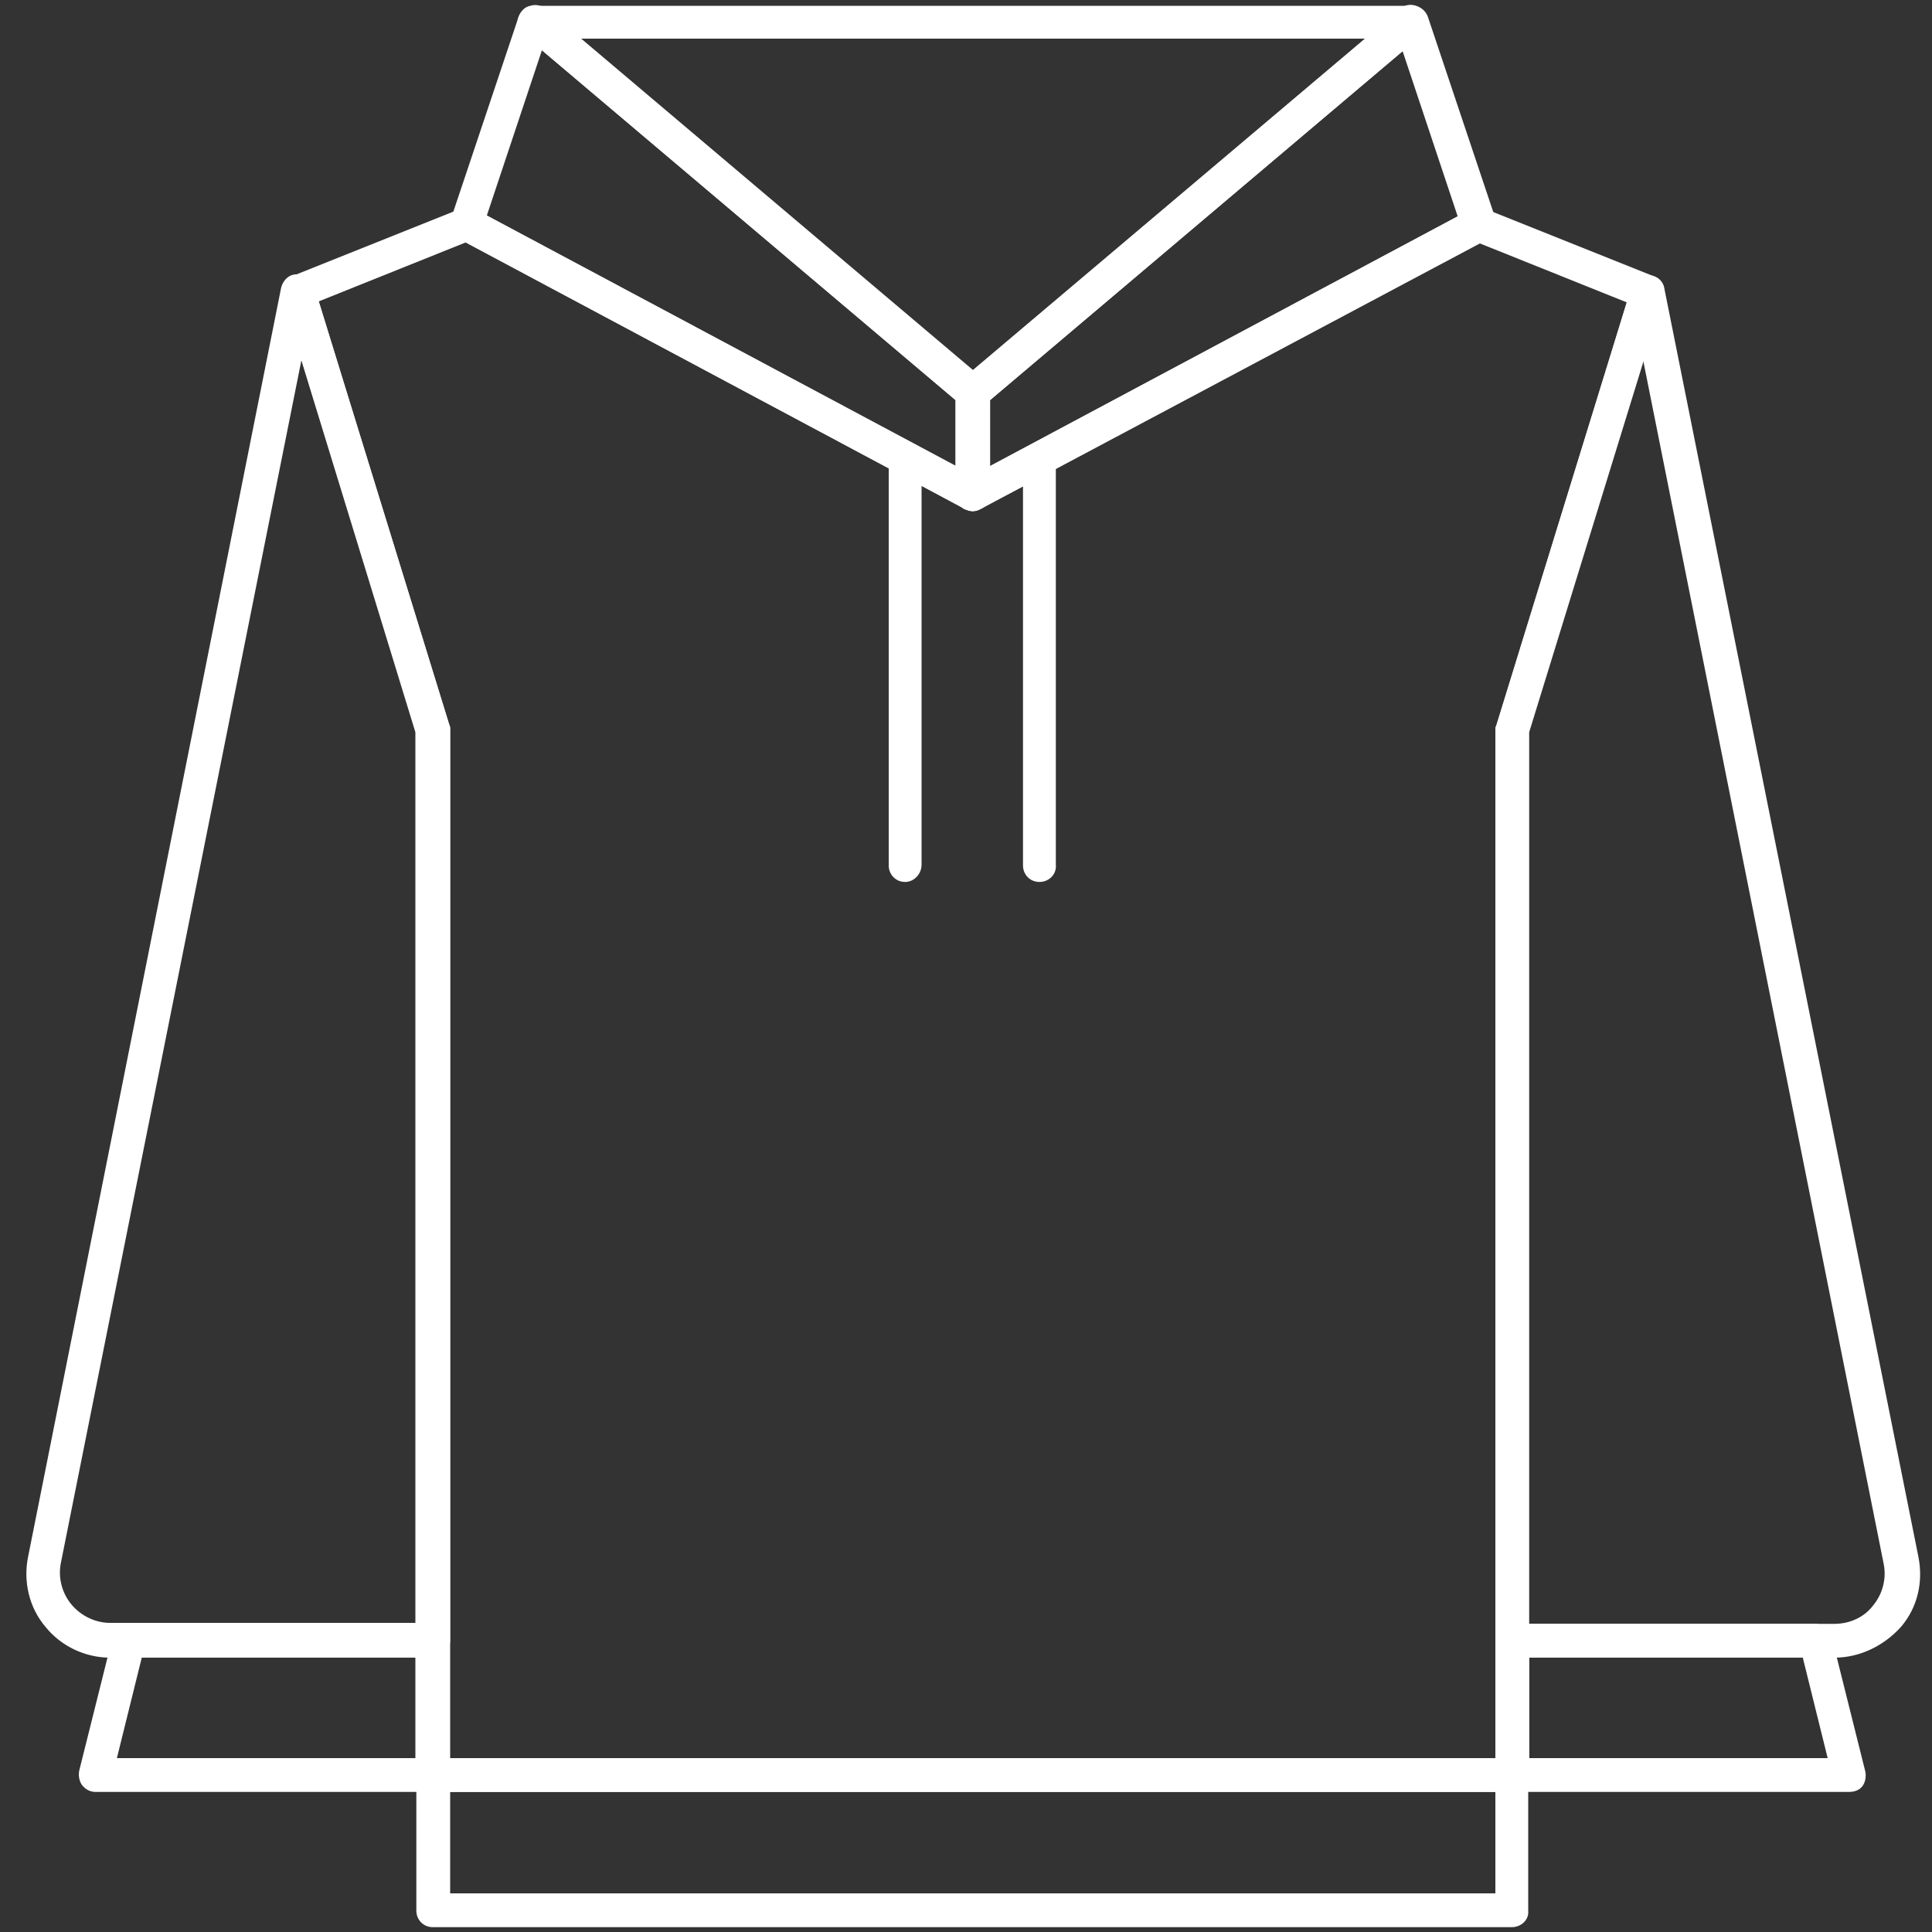 <?xml version="1.0" encoding="utf-8"?>
<!-- Generator: Adobe Illustrator 24.0.0, SVG Export Plug-In . SVG Version: 6.00 Build 0)  -->
<svg version="1.1" id="Layer_1" xmlns="http://www.w3.org/2000/svg" xmlns:xlink="http://www.w3.org/1999/xlink" x="0px" y="0px"
	 viewBox="0 0 200 200" style="enable-background:new 0 0 200 200;" xml:space="preserve">
<rect x="0" y="0" width="200" height="200" fill="#333333" stroke="none"/>
<style type="text/css">
	.st0{fill:#FFFFFF;}
</style>
<g>
	<g>
		<g>
			<path class="st0" d="M44.8,171.6H11.4c-2.6,0-5.1-1.2-6.7-3.2c-1.7-2-2.3-4.7-1.8-7.2L29.1,29.8c0.2-0.8,0.8-1.4,1.6-1.4
				c0.8,0,1.5,0.5,1.8,1.2l14,45.4c0.1,0.2,0.1,0.3,0.1,0.5v94.3C46.6,170.8,45.8,171.6,44.8,171.6z M31.2,37.3L6.3,161.8
				c-0.3,1.5,0.1,3.1,1.1,4.3c1,1.2,2.5,1.9,4,1.9h31.6V75.8L31.2,37.3z"/>
		</g>
	</g>
	<g>
		<g>
			<path class="st0" d="M189.9,171.6h-33.4c-1,0-1.7-0.8-1.7-1.7V75.6c0-0.2,0-0.3,0.1-0.5l14-45.4c0.2-0.8,0.9-1.3,1.8-1.2
				c0.8,0,1.5,0.6,1.6,1.4l26.3,131.3c0.5,2.6-0.1,5.2-1.8,7.2C195,170.4,192.5,171.6,189.9,171.6z M158.3,168.1h31.6
				c1.6,0,3.1-0.7,4-1.9c1-1.2,1.4-2.8,1.1-4.3L170.1,37.3l-11.9,38.5V168.1z"/>
		</g>
	</g>
	<g>
		<g>
			<path class="st0" d="M44.8,185.5H9.9c-0.5,0-1-0.2-1.4-0.7c-0.3-0.4-0.4-1-0.3-1.5l3.5-14c0.2-0.8,0.9-1.3,1.7-1.3h31.4
				c1,0,1.7,0.8,1.7,1.7v14C46.6,184.8,45.8,185.5,44.8,185.5z M12.1,182h30.9v-10.5H14.7L12.1,182z"/>
		</g>
	</g>
	<g>
		<g>
			<path class="st0" d="M191.4,185.5h-34.9c-1,0-1.7-0.8-1.7-1.7v-14c0-1,0.8-1.7,1.7-1.7h31.4c0.8,0,1.5,0.5,1.7,1.3l3.5,14
				c0.1,0.5,0,1.1-0.3,1.5C192.5,185.3,192,185.5,191.4,185.5z M158.3,182h30.9l-2.6-10.5h-28.3V182z"/>
		</g>
	</g>
	<g>
		<g>
			<path class="st0" d="M156.5,199.5H44.8c-1,0-1.7-0.8-1.7-1.7v-14c0-1,0.8-1.7,1.7-1.7h111.7c1,0,1.7,0.8,1.7,1.7v14
				C158.3,198.7,157.5,199.5,156.5,199.5z M46.6,196h108.2v-10.5H46.6V196z"/>
		</g>
	</g>
	<g>
		<g>
			<path class="st0" d="M100.7,52.9c-0.3,0-0.6-0.1-0.8-0.2L47.5,24.7c-0.8-0.4-1.1-1.3-0.8-2.1l7-20.9c0.2-0.5,0.6-1,1.2-1.1
				c0.6-0.2,1.2,0,1.6,0.3l45.4,38.4c0.4,0.3,0.6,0.8,0.6,1.3v10.5c0,0.6-0.3,1.2-0.8,1.5C101.3,52.8,101,52.9,100.7,52.9z
				 M50.4,22.3l48.5,25.9v-6.8L56.1,5.2L50.4,22.3z"/>
		</g>
	</g>
	<g>
		<g>
			<path class="st0" d="M93.7,91.3c-1,0-1.7-0.8-1.7-1.7V47.6c0-1,0.8-1.7,1.7-1.7c1,0,1.7,0.8,1.7,1.7v41.9
				C95.4,90.5,94.6,91.3,93.7,91.3z"/>
		</g>
	</g>
	<g>
		<g>
			<path class="st0" d="M107.6,91.3c-1,0-1.7-0.8-1.7-1.7V47.6c0-1,0.8-1.7,1.7-1.7c1,0,1.7,0.8,1.7,1.7v41.9
				C109.4,90.5,108.6,91.3,107.6,91.3z"/>
		</g>
	</g>
	<g>
		<g>
			<path class="st0" d="M156.5,185.5H44.8c-1,0-1.7-0.8-1.7-1.7v-108L29.2,30.7c-0.3-0.9,0.2-1.8,1-2.1l17.5-7
				c0.5-0.2,1-0.2,1.5,0.1l51.5,27.5l51.5-27.5c0.5-0.2,1-0.3,1.5-0.1l17.5,7c0.8,0.3,1.3,1.3,1,2.1l-13.9,45.1v108
				C158.3,184.8,157.5,185.5,156.5,185.5z M46.6,182h108.2V75.6c0-0.2,0-0.3,0.1-0.5l13.5-43.8l-15.2-6.1l-51.7,27.5
				c-0.5,0.3-1.1,0.3-1.6,0L48.2,25.1L33,31.2L46.5,75c0.1,0.2,0.1,0.3,0.1,0.5V182z"/>
		</g>
	</g>
	<g>
		<g>
			<path class="st0" d="M100.7,42.4c-0.4,0-0.8-0.1-1.1-0.4L54.2,3.6c-0.6-0.5-0.8-1.2-0.5-1.9c0.3-0.7,0.9-1.1,1.6-1.1h90.8
				c0.7,0,1.4,0.5,1.6,1.1c0.3,0.7,0,1.5-0.5,1.9L101.8,42C101.5,42.3,101.1,42.4,100.7,42.4z M60,4l40.6,34.4L141.3,4H60z"/>
		</g>
	</g>
	<g>
		<g>
			<path class="st0" d="M100.7,52.9c-0.3,0-0.6-0.1-0.9-0.2c-0.5-0.3-0.8-0.9-0.8-1.5V40.6c0-0.5,0.2-1,0.6-1.3l45.4-38.4
				c0.4-0.4,1-0.5,1.6-0.3c0.6,0.2,1,0.6,1.2,1.1l7,20.9c0.3,0.8-0.1,1.7-0.8,2.1l-52.4,27.9C101.2,52.8,100.9,52.9,100.7,52.9z
				 M102.4,41.5v6.8l48.5-25.9l-5.7-17.1L102.4,41.5z"/>
		</g>
	</g>
</g>
</svg>
